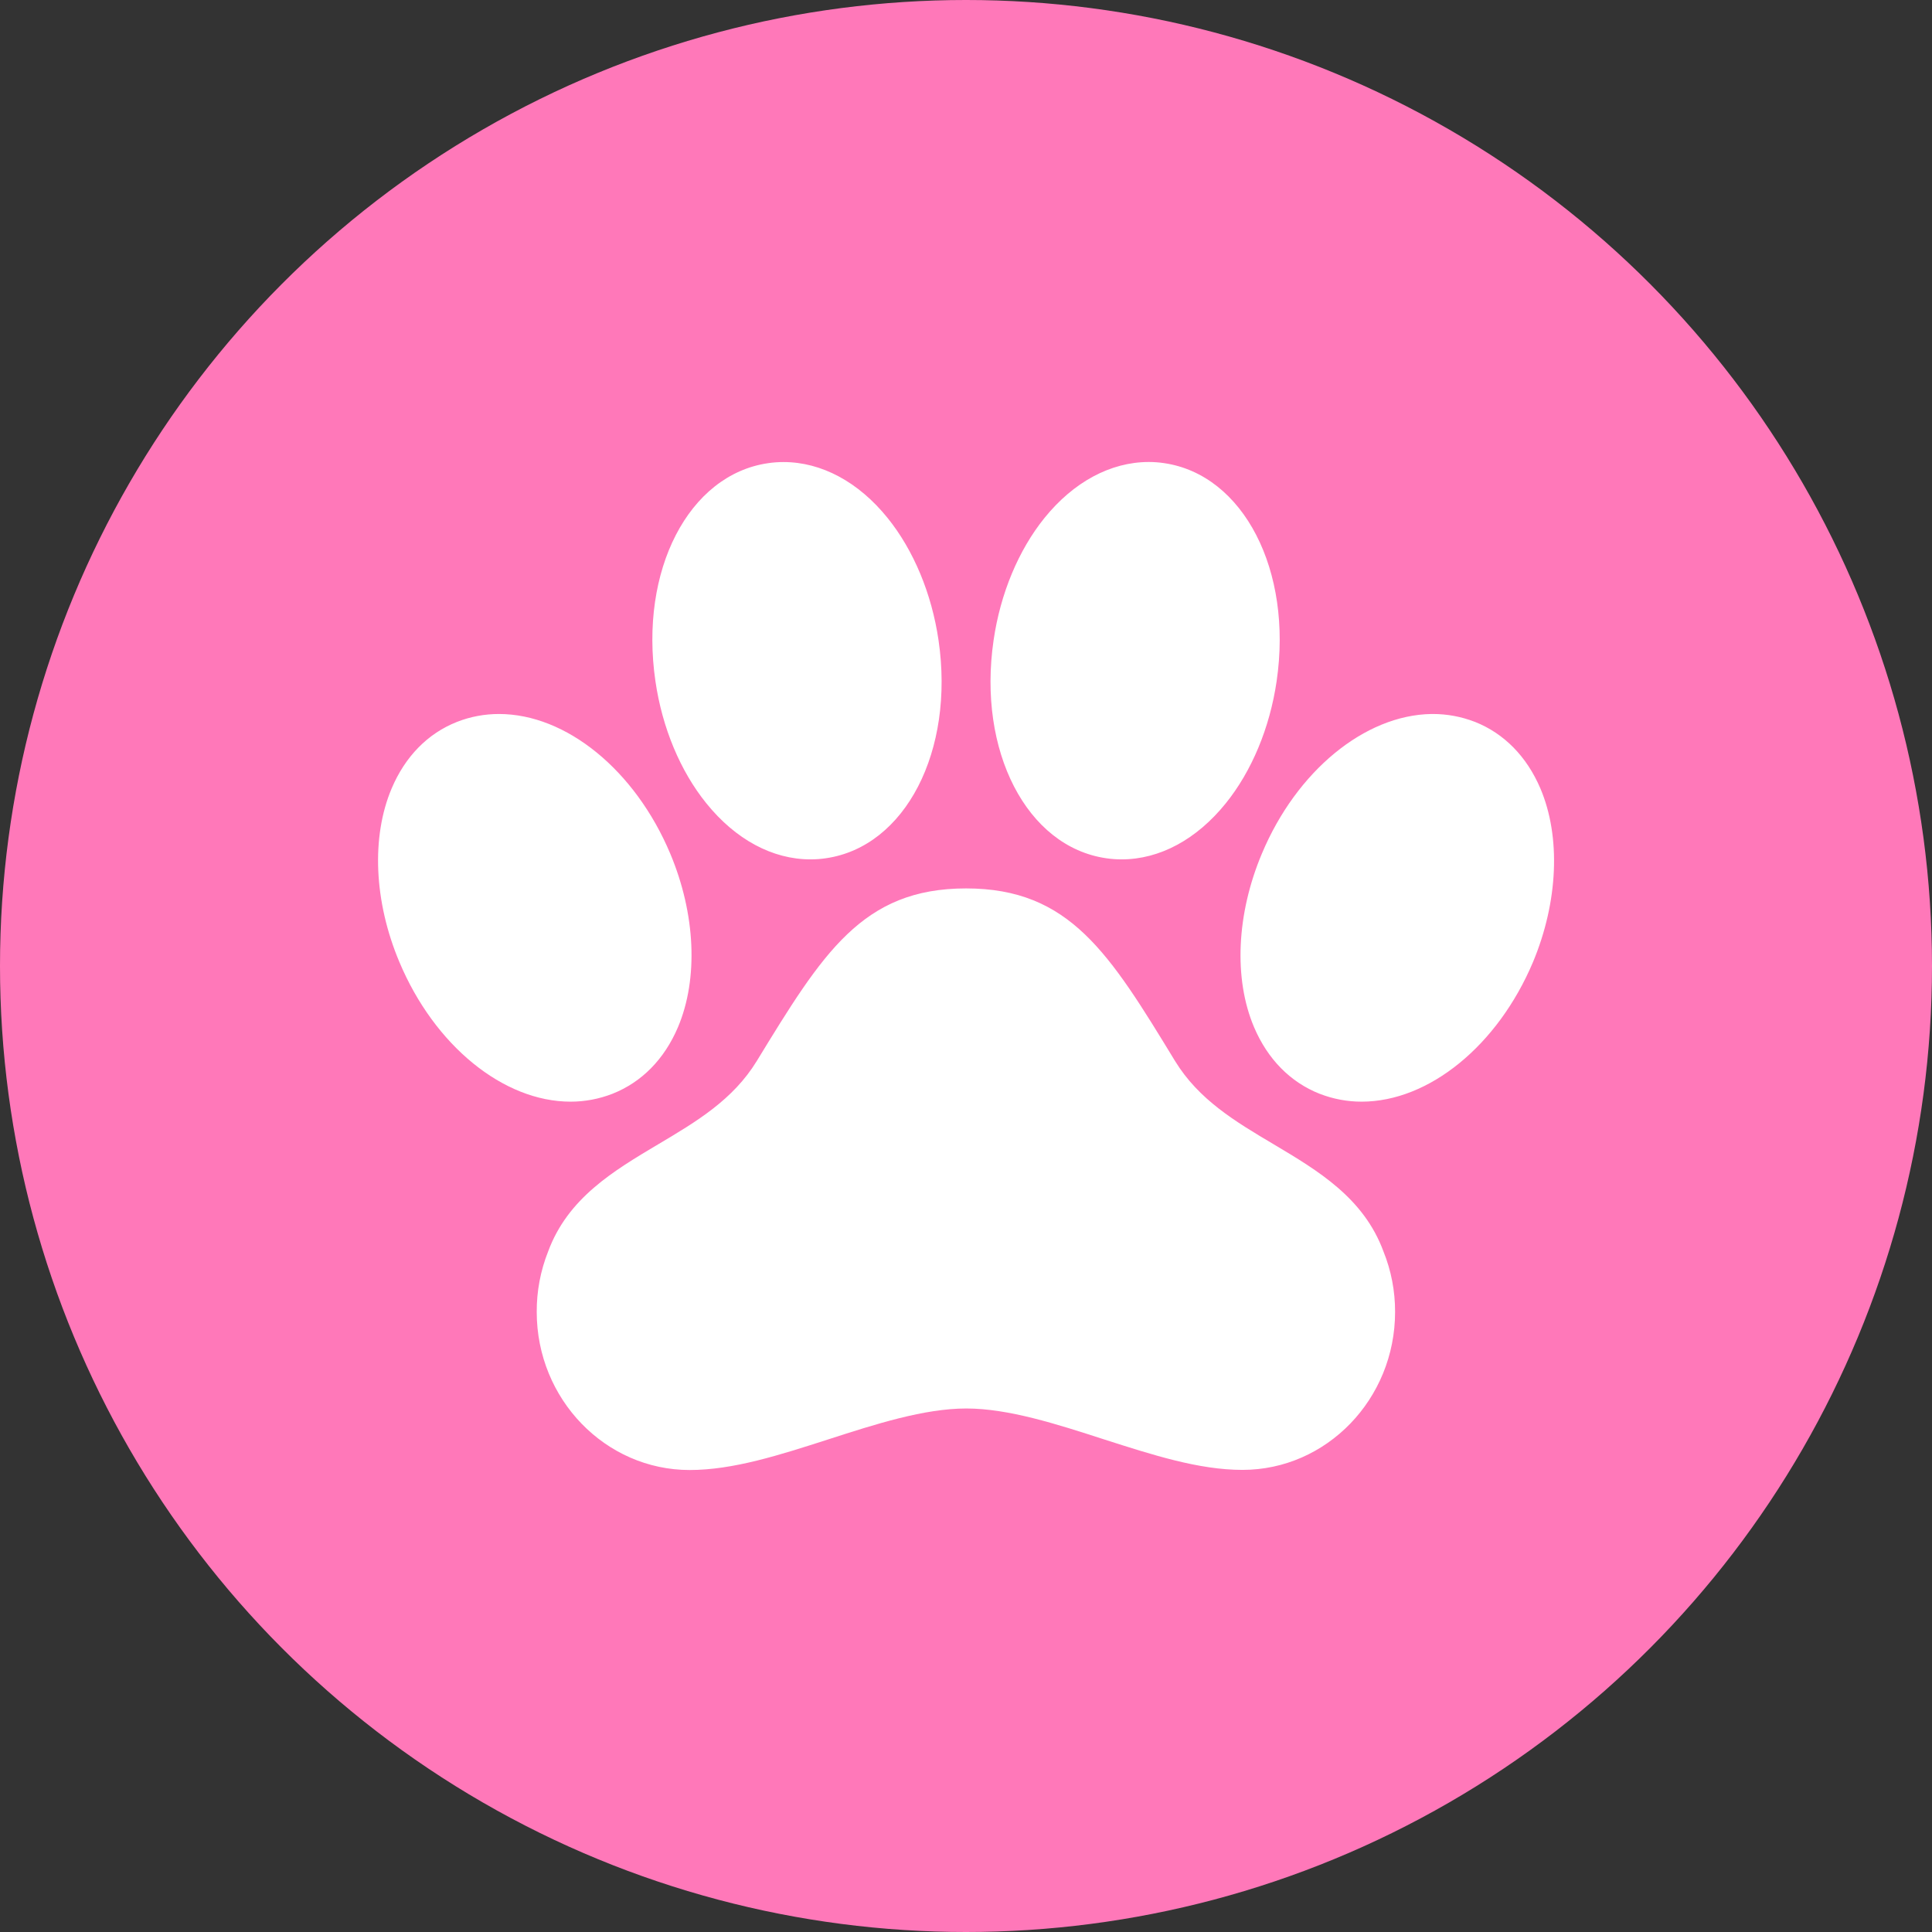 <?xml version="1.0" encoding="UTF-8"?> <svg xmlns="http://www.w3.org/2000/svg" width="32" height="32" viewBox="0 0 32 32" fill="none"><rect x="0" y="0" width="32" height="32" fill="#333333" stroke="none"/><circle cx="16" cy="16" r="16" fill="#FF78B9"></circle><path d="M25.514 13.06C25.288 12.531 24.914 12.149 24.431 11.957L24.425 11.955C24.205 11.87 23.971 11.826 23.735 11.826H23.709C22.603 11.843 21.474 12.772 20.901 14.138C20.48 15.137 20.431 16.212 20.771 17.013C20.996 17.542 21.371 17.924 21.856 18.116L21.862 18.118C22.081 18.203 22.316 18.247 22.552 18.247C23.668 18.247 24.808 17.318 25.392 15.933C25.808 14.935 25.854 13.861 25.514 13.06ZM21.096 18.953C20.459 18.575 19.856 18.216 19.462 17.573C18.376 15.791 17.72 14.715 16.001 14.715C14.281 14.715 13.624 15.791 12.535 17.573C12.141 18.217 11.537 18.576 10.897 18.956C10.164 19.392 9.406 19.842 9.079 20.728C8.952 21.048 8.888 21.388 8.89 21.731C8.89 23.174 10.027 24.348 11.423 24.348C12.143 24.348 12.91 24.101 13.721 23.84C14.501 23.588 15.307 23.329 16.005 23.329C16.702 23.329 17.506 23.588 18.284 23.84C19.093 24.099 19.856 24.346 20.579 24.346C21.973 24.346 23.107 23.172 23.107 21.73C23.108 21.386 23.043 21.046 22.914 20.727C22.587 19.84 21.829 19.389 21.096 18.953ZM11.699 13.305C12.182 13.904 12.794 14.234 13.424 14.234C13.51 14.234 13.596 14.228 13.681 14.215C14.995 14.024 15.814 12.439 15.545 10.604C15.432 9.832 15.132 9.113 14.702 8.58C14.22 7.982 13.606 7.653 12.977 7.653C12.891 7.653 12.805 7.659 12.72 7.672C11.406 7.863 10.587 9.448 10.856 11.283C10.968 12.054 11.268 12.772 11.699 13.305ZM18.32 14.215C18.406 14.228 18.491 14.234 18.577 14.234C19.208 14.234 19.82 13.904 20.303 13.305C20.733 12.772 21.032 12.054 21.145 11.283C21.414 9.448 20.595 7.863 19.282 7.671C19.197 7.658 19.111 7.652 19.025 7.652C18.395 7.653 17.782 7.982 17.299 8.58C16.869 9.113 16.569 9.832 16.457 10.604C16.188 12.439 17.007 14.024 18.32 14.215ZM10.14 18.118L10.145 18.116C10.63 17.924 11.004 17.543 11.229 17.014C11.569 16.211 11.521 15.138 11.101 14.138C10.519 12.756 9.379 11.826 8.264 11.826C8.028 11.826 7.794 11.869 7.574 11.955L7.569 11.957C7.086 12.147 6.711 12.53 6.487 13.059C6.147 13.862 6.194 14.935 6.615 15.934C7.196 17.317 8.336 18.247 9.451 18.247C9.687 18.247 9.92 18.203 10.14 18.118Z" fill="white"></path></svg> 